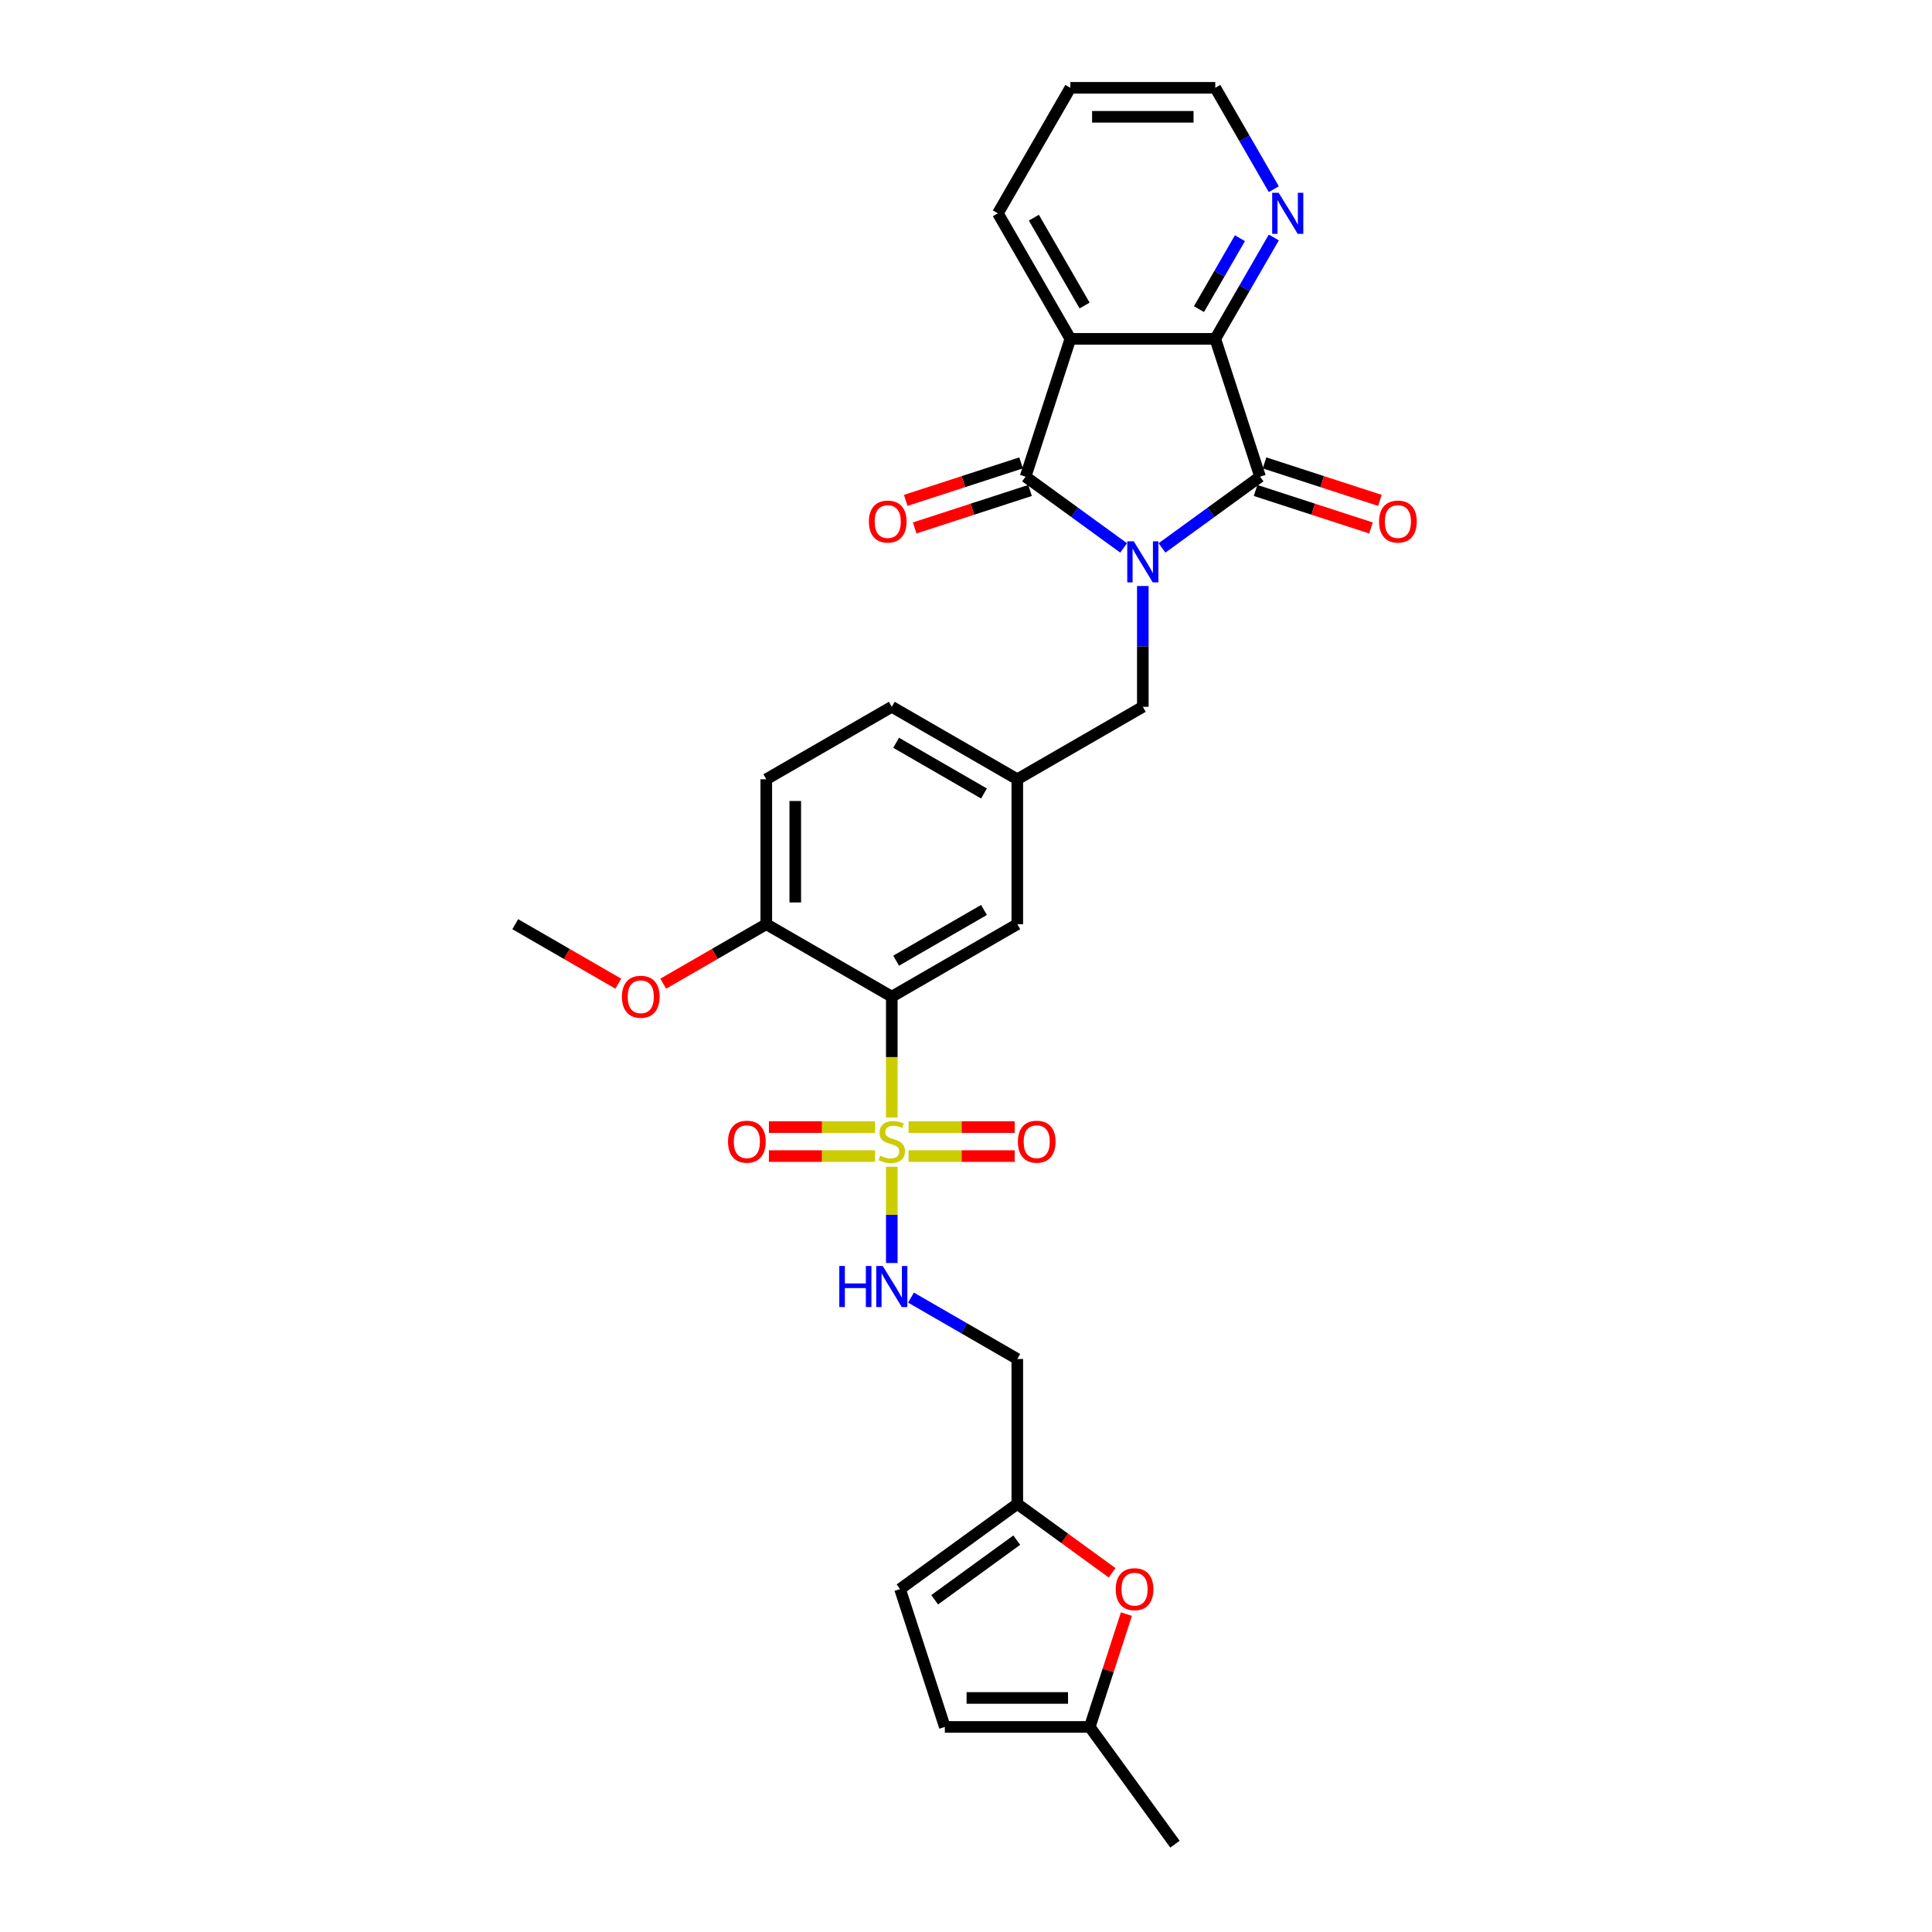 <?xml version='1.0' encoding='iso-8859-1'?>
<svg version='1.1' baseProfile='full'
              xmlns='http://www.w3.org/2000/svg'
                      xmlns:rdkit='http://www.rdkit.org/xml'
                      xmlns:xlink='http://www.w3.org/1999/xlink'
                  xml:space='preserve'
width='1000px' height='1000px' viewBox='0 0 1000 1000'>
<!-- END OF HEADER -->
<rect style='opacity:1.0;fill:#FFFFFF;stroke:none' width='1000' height='1000' x='0' y='0'> </rect>
<path class='bond-1' d='M 581.589,283.605 L 556.21,265.167' style='fill:none;fill-rule:evenodd;stroke:#0000FF;stroke-width:6px;stroke-linecap:butt;stroke-linejoin:miter;stroke-opacity:1' />
<path class='bond-1' d='M 556.21,265.167 L 530.832,246.728' style='fill:none;fill-rule:evenodd;stroke:#000000;stroke-width:6px;stroke-linecap:butt;stroke-linejoin:miter;stroke-opacity:1' />
<path class='bond-2' d='M 601.453,283.605 L 626.831,265.167' style='fill:none;fill-rule:evenodd;stroke:#0000FF;stroke-width:6px;stroke-linecap:butt;stroke-linejoin:miter;stroke-opacity:1' />
<path class='bond-2' d='M 626.831,265.167 L 652.209,246.728' style='fill:none;fill-rule:evenodd;stroke:#000000;stroke-width:6px;stroke-linecap:butt;stroke-linejoin:miter;stroke-opacity:1' />
<path class='bond-7' d='M 591.521,303.319 L 591.521,334.578' style='fill:none;fill-rule:evenodd;stroke:#0000FF;stroke-width:6px;stroke-linecap:butt;stroke-linejoin:miter;stroke-opacity:1' />
<path class='bond-7' d='M 591.521,334.578 L 591.521,365.837' style='fill:none;fill-rule:evenodd;stroke:#000000;stroke-width:6px;stroke-linecap:butt;stroke-linejoin:miter;stroke-opacity:1' />
<path class='bond-0' d='M 461.59,578.415 L 461.59,547.141' style='fill:none;fill-rule:evenodd;stroke:#CCCC00;stroke-width:6px;stroke-linecap:butt;stroke-linejoin:miter;stroke-opacity:1' />
<path class='bond-0' d='M 461.59,547.141 L 461.59,515.867' style='fill:none;fill-rule:evenodd;stroke:#000000;stroke-width:6px;stroke-linecap:butt;stroke-linejoin:miter;stroke-opacity:1' />
<path class='bond-6' d='M 461.59,603.92 L 461.59,628.823' style='fill:none;fill-rule:evenodd;stroke:#CCCC00;stroke-width:6px;stroke-linecap:butt;stroke-linejoin:miter;stroke-opacity:1' />
<path class='bond-6' d='M 461.59,628.823 L 461.59,653.726' style='fill:none;fill-rule:evenodd;stroke:#0000FF;stroke-width:6px;stroke-linecap:butt;stroke-linejoin:miter;stroke-opacity:1' />
<path class='bond-11' d='M 452.904,583.381 L 425.444,583.381' style='fill:none;fill-rule:evenodd;stroke:#CCCC00;stroke-width:6px;stroke-linecap:butt;stroke-linejoin:miter;stroke-opacity:1' />
<path class='bond-11' d='M 425.444,583.381 L 397.985,583.381' style='fill:none;fill-rule:evenodd;stroke:#FF0000;stroke-width:6px;stroke-linecap:butt;stroke-linejoin:miter;stroke-opacity:1' />
<path class='bond-11' d='M 452.904,598.384 L 425.444,598.384' style='fill:none;fill-rule:evenodd;stroke:#CCCC00;stroke-width:6px;stroke-linecap:butt;stroke-linejoin:miter;stroke-opacity:1' />
<path class='bond-11' d='M 425.444,598.384 L 397.985,598.384' style='fill:none;fill-rule:evenodd;stroke:#FF0000;stroke-width:6px;stroke-linecap:butt;stroke-linejoin:miter;stroke-opacity:1' />
<path class='bond-12' d='M 470.277,598.384 L 497.736,598.384' style='fill:none;fill-rule:evenodd;stroke:#CCCC00;stroke-width:6px;stroke-linecap:butt;stroke-linejoin:miter;stroke-opacity:1' />
<path class='bond-12' d='M 497.736,598.384 L 525.195,598.384' style='fill:none;fill-rule:evenodd;stroke:#FF0000;stroke-width:6px;stroke-linecap:butt;stroke-linejoin:miter;stroke-opacity:1' />
<path class='bond-12' d='M 470.277,583.381 L 497.736,583.381' style='fill:none;fill-rule:evenodd;stroke:#CCCC00;stroke-width:6px;stroke-linecap:butt;stroke-linejoin:miter;stroke-opacity:1' />
<path class='bond-12' d='M 497.736,583.381 L 525.195,583.381' style='fill:none;fill-rule:evenodd;stroke:#FF0000;stroke-width:6px;stroke-linecap:butt;stroke-linejoin:miter;stroke-opacity:1' />
<path class='bond-3' d='M 530.832,246.728 L 554.013,175.385' style='fill:none;fill-rule:evenodd;stroke:#000000;stroke-width:6px;stroke-linecap:butt;stroke-linejoin:miter;stroke-opacity:1' />
<path class='bond-18' d='M 528.514,239.594 L 498.656,249.296' style='fill:none;fill-rule:evenodd;stroke:#000000;stroke-width:6px;stroke-linecap:butt;stroke-linejoin:miter;stroke-opacity:1' />
<path class='bond-18' d='M 498.656,249.296 L 468.798,258.997' style='fill:none;fill-rule:evenodd;stroke:#FF0000;stroke-width:6px;stroke-linecap:butt;stroke-linejoin:miter;stroke-opacity:1' />
<path class='bond-18' d='M 533.15,253.863 L 503.292,263.564' style='fill:none;fill-rule:evenodd;stroke:#000000;stroke-width:6px;stroke-linecap:butt;stroke-linejoin:miter;stroke-opacity:1' />
<path class='bond-18' d='M 503.292,263.564 L 473.434,273.266' style='fill:none;fill-rule:evenodd;stroke:#FF0000;stroke-width:6px;stroke-linecap:butt;stroke-linejoin:miter;stroke-opacity:1' />
<path class='bond-5' d='M 652.209,246.728 L 629.028,175.385' style='fill:none;fill-rule:evenodd;stroke:#000000;stroke-width:6px;stroke-linecap:butt;stroke-linejoin:miter;stroke-opacity:1' />
<path class='bond-19' d='M 649.891,253.863 L 679.749,263.564' style='fill:none;fill-rule:evenodd;stroke:#000000;stroke-width:6px;stroke-linecap:butt;stroke-linejoin:miter;stroke-opacity:1' />
<path class='bond-19' d='M 679.749,263.564 L 709.607,273.266' style='fill:none;fill-rule:evenodd;stroke:#FF0000;stroke-width:6px;stroke-linecap:butt;stroke-linejoin:miter;stroke-opacity:1' />
<path class='bond-19' d='M 654.527,239.594 L 684.385,249.296' style='fill:none;fill-rule:evenodd;stroke:#000000;stroke-width:6px;stroke-linecap:butt;stroke-linejoin:miter;stroke-opacity:1' />
<path class='bond-19' d='M 684.385,249.296 L 714.244,258.997' style='fill:none;fill-rule:evenodd;stroke:#FF0000;stroke-width:6px;stroke-linecap:butt;stroke-linejoin:miter;stroke-opacity:1' />
<path class='bond-23' d='M 554.013,175.385 L 516.505,110.42' style='fill:none;fill-rule:evenodd;stroke:#000000;stroke-width:6px;stroke-linecap:butt;stroke-linejoin:miter;stroke-opacity:1' />
<path class='bond-23' d='M 561.38,158.138 L 535.125,112.663' style='fill:none;fill-rule:evenodd;stroke:#000000;stroke-width:6px;stroke-linecap:butt;stroke-linejoin:miter;stroke-opacity:1' />
<path class='bond-30' d='M 554.013,175.385 L 629.028,175.385' style='fill:none;fill-rule:evenodd;stroke:#000000;stroke-width:6px;stroke-linecap:butt;stroke-linejoin:miter;stroke-opacity:1' />
<path class='bond-4' d='M 461.59,515.867 L 526.555,478.359' style='fill:none;fill-rule:evenodd;stroke:#000000;stroke-width:6px;stroke-linecap:butt;stroke-linejoin:miter;stroke-opacity:1' />
<path class='bond-4' d='M 463.834,497.248 L 509.309,470.992' style='fill:none;fill-rule:evenodd;stroke:#000000;stroke-width:6px;stroke-linecap:butt;stroke-linejoin:miter;stroke-opacity:1' />
<path class='bond-32' d='M 461.59,515.867 L 396.625,478.359' style='fill:none;fill-rule:evenodd;stroke:#000000;stroke-width:6px;stroke-linecap:butt;stroke-linejoin:miter;stroke-opacity:1' />
<path class='bond-10' d='M 629.028,175.385 L 644.174,149.151' style='fill:none;fill-rule:evenodd;stroke:#000000;stroke-width:6px;stroke-linecap:butt;stroke-linejoin:miter;stroke-opacity:1' />
<path class='bond-10' d='M 644.174,149.151 L 659.32,122.917' style='fill:none;fill-rule:evenodd;stroke:#0000FF;stroke-width:6px;stroke-linecap:butt;stroke-linejoin:miter;stroke-opacity:1' />
<path class='bond-10' d='M 620.579,160.013 L 631.181,141.649' style='fill:none;fill-rule:evenodd;stroke:#000000;stroke-width:6px;stroke-linecap:butt;stroke-linejoin:miter;stroke-opacity:1' />
<path class='bond-10' d='M 631.181,141.649 L 641.784,123.286' style='fill:none;fill-rule:evenodd;stroke:#0000FF;stroke-width:6px;stroke-linecap:butt;stroke-linejoin:miter;stroke-opacity:1' />
<path class='bond-20' d='M 471.522,671.632 L 499.039,687.518' style='fill:none;fill-rule:evenodd;stroke:#0000FF;stroke-width:6px;stroke-linecap:butt;stroke-linejoin:miter;stroke-opacity:1' />
<path class='bond-20' d='M 499.039,687.518 L 526.555,703.405' style='fill:none;fill-rule:evenodd;stroke:#000000;stroke-width:6px;stroke-linecap:butt;stroke-linejoin:miter;stroke-opacity:1' />
<path class='bond-21' d='M 591.521,365.837 L 526.555,403.344' style='fill:none;fill-rule:evenodd;stroke:#000000;stroke-width:6px;stroke-linecap:butt;stroke-linejoin:miter;stroke-opacity:1' />
<path class='bond-8' d='M 575.617,814.065 L 551.086,796.243' style='fill:none;fill-rule:evenodd;stroke:#FF0000;stroke-width:6px;stroke-linecap:butt;stroke-linejoin:miter;stroke-opacity:1' />
<path class='bond-8' d='M 551.086,796.243 L 526.555,778.42' style='fill:none;fill-rule:evenodd;stroke:#000000;stroke-width:6px;stroke-linecap:butt;stroke-linejoin:miter;stroke-opacity:1' />
<path class='bond-13' d='M 583.037,835.461 L 573.55,864.659' style='fill:none;fill-rule:evenodd;stroke:#FF0000;stroke-width:6px;stroke-linecap:butt;stroke-linejoin:miter;stroke-opacity:1' />
<path class='bond-13' d='M 573.55,864.659 L 564.063,893.857' style='fill:none;fill-rule:evenodd;stroke:#000000;stroke-width:6px;stroke-linecap:butt;stroke-linejoin:miter;stroke-opacity:1' />
<path class='bond-9' d='M 526.555,778.42 L 526.555,703.405' style='fill:none;fill-rule:evenodd;stroke:#000000;stroke-width:6px;stroke-linecap:butt;stroke-linejoin:miter;stroke-opacity:1' />
<path class='bond-16' d='M 526.555,778.42 L 465.867,822.513' style='fill:none;fill-rule:evenodd;stroke:#000000;stroke-width:6px;stroke-linecap:butt;stroke-linejoin:miter;stroke-opacity:1' />
<path class='bond-16' d='M 526.271,797.172 L 483.789,828.037' style='fill:none;fill-rule:evenodd;stroke:#000000;stroke-width:6px;stroke-linecap:butt;stroke-linejoin:miter;stroke-opacity:1' />
<path class='bond-26' d='M 659.32,97.922 L 644.174,71.688' style='fill:none;fill-rule:evenodd;stroke:#0000FF;stroke-width:6px;stroke-linecap:butt;stroke-linejoin:miter;stroke-opacity:1' />
<path class='bond-26' d='M 644.174,71.688 L 629.028,45.455' style='fill:none;fill-rule:evenodd;stroke:#000000;stroke-width:6px;stroke-linecap:butt;stroke-linejoin:miter;stroke-opacity:1' />
<path class='bond-27' d='M 564.063,893.857 L 608.156,954.545' style='fill:none;fill-rule:evenodd;stroke:#000000;stroke-width:6px;stroke-linecap:butt;stroke-linejoin:miter;stroke-opacity:1' />
<path class='bond-33' d='M 564.063,893.857 L 489.048,893.857' style='fill:none;fill-rule:evenodd;stroke:#000000;stroke-width:6px;stroke-linecap:butt;stroke-linejoin:miter;stroke-opacity:1' />
<path class='bond-33' d='M 552.811,878.854 L 500.3,878.854' style='fill:none;fill-rule:evenodd;stroke:#000000;stroke-width:6px;stroke-linecap:butt;stroke-linejoin:miter;stroke-opacity:1' />
<path class='bond-14' d='M 396.625,478.359 L 396.625,403.344' style='fill:none;fill-rule:evenodd;stroke:#000000;stroke-width:6px;stroke-linecap:butt;stroke-linejoin:miter;stroke-opacity:1' />
<path class='bond-14' d='M 411.628,467.107 L 411.628,414.596' style='fill:none;fill-rule:evenodd;stroke:#000000;stroke-width:6px;stroke-linecap:butt;stroke-linejoin:miter;stroke-opacity:1' />
<path class='bond-25' d='M 396.625,478.359 L 369.956,493.757' style='fill:none;fill-rule:evenodd;stroke:#000000;stroke-width:6px;stroke-linecap:butt;stroke-linejoin:miter;stroke-opacity:1' />
<path class='bond-25' d='M 369.956,493.757 L 343.288,509.154' style='fill:none;fill-rule:evenodd;stroke:#FF0000;stroke-width:6px;stroke-linecap:butt;stroke-linejoin:miter;stroke-opacity:1' />
<path class='bond-15' d='M 526.555,478.359 L 526.555,403.344' style='fill:none;fill-rule:evenodd;stroke:#000000;stroke-width:6px;stroke-linecap:butt;stroke-linejoin:miter;stroke-opacity:1' />
<path class='bond-17' d='M 465.867,822.513 L 489.048,893.857' style='fill:none;fill-rule:evenodd;stroke:#000000;stroke-width:6px;stroke-linecap:butt;stroke-linejoin:miter;stroke-opacity:1' />
<path class='bond-24' d='M 526.555,403.344 L 461.59,365.837' style='fill:none;fill-rule:evenodd;stroke:#000000;stroke-width:6px;stroke-linecap:butt;stroke-linejoin:miter;stroke-opacity:1' />
<path class='bond-24' d='M 509.309,410.711 L 463.834,384.456' style='fill:none;fill-rule:evenodd;stroke:#000000;stroke-width:6px;stroke-linecap:butt;stroke-linejoin:miter;stroke-opacity:1' />
<path class='bond-22' d='M 396.625,403.344 L 461.59,365.837' style='fill:none;fill-rule:evenodd;stroke:#000000;stroke-width:6px;stroke-linecap:butt;stroke-linejoin:miter;stroke-opacity:1' />
<path class='bond-29' d='M 516.505,110.42 L 554.013,45.455' style='fill:none;fill-rule:evenodd;stroke:#000000;stroke-width:6px;stroke-linecap:butt;stroke-linejoin:miter;stroke-opacity:1' />
<path class='bond-28' d='M 320.033,509.154 L 293.364,493.757' style='fill:none;fill-rule:evenodd;stroke:#FF0000;stroke-width:6px;stroke-linecap:butt;stroke-linejoin:miter;stroke-opacity:1' />
<path class='bond-28' d='M 293.364,493.757 L 266.695,478.359' style='fill:none;fill-rule:evenodd;stroke:#000000;stroke-width:6px;stroke-linecap:butt;stroke-linejoin:miter;stroke-opacity:1' />
<path class='bond-31' d='M 629.028,45.455 L 554.013,45.455' style='fill:none;fill-rule:evenodd;stroke:#000000;stroke-width:6px;stroke-linecap:butt;stroke-linejoin:miter;stroke-opacity:1' />
<path class='bond-31' d='M 617.776,60.458 L 565.265,60.458' style='fill:none;fill-rule:evenodd;stroke:#000000;stroke-width:6px;stroke-linecap:butt;stroke-linejoin:miter;stroke-opacity:1' />
<path  class='atom-0' d='M 586.825 280.199
L 593.786 291.451
Q 594.476 292.562, 595.586 294.572
Q 596.697 296.582, 596.757 296.702
L 596.757 280.199
L 599.577 280.199
L 599.577 301.443
L 596.667 301.443
L 589.195 289.141
Q 588.325 287.701, 587.395 286.05
Q 586.495 284.4, 586.225 283.89
L 586.225 301.443
L 583.464 301.443
L 583.464 280.199
L 586.825 280.199
' fill='#0000FF'/>
<path  class='atom-1' d='M 455.589 598.174
Q 455.829 598.264, 456.819 598.684
Q 457.81 599.104, 458.89 599.374
Q 460 599.614, 461.08 599.614
Q 463.091 599.614, 464.261 598.654
Q 465.431 597.664, 465.431 595.953
Q 465.431 594.783, 464.831 594.063
Q 464.261 593.343, 463.361 592.953
Q 462.461 592.563, 460.96 592.112
Q 459.07 591.542, 457.93 591.002
Q 456.819 590.462, 456.009 589.322
Q 455.229 588.182, 455.229 586.261
Q 455.229 583.591, 457.029 581.94
Q 458.86 580.29, 462.461 580.29
Q 464.921 580.29, 467.712 581.46
L 467.022 583.771
Q 464.471 582.721, 462.551 582.721
Q 460.48 582.721, 459.34 583.591
Q 458.2 584.431, 458.23 585.901
Q 458.23 587.041, 458.8 587.732
Q 459.4 588.422, 460.24 588.812
Q 461.11 589.202, 462.551 589.652
Q 464.471 590.252, 465.611 590.852
Q 466.751 591.452, 467.562 592.683
Q 468.402 593.883, 468.402 595.953
Q 468.402 598.894, 466.421 600.484
Q 464.471 602.044, 461.2 602.044
Q 459.31 602.044, 457.87 601.624
Q 456.459 601.234, 454.779 600.544
L 455.589 598.174
' fill='#CCCC00'/>
<path  class='atom-7' d='M 434.42 655.275
L 437.3 655.275
L 437.3 664.307
L 448.163 664.307
L 448.163 655.275
L 451.043 655.275
L 451.043 676.52
L 448.163 676.52
L 448.163 666.708
L 437.3 666.708
L 437.3 676.52
L 434.42 676.52
L 434.42 655.275
' fill='#0000FF'/>
<path  class='atom-7' d='M 456.894 655.275
L 463.856 666.528
Q 464.546 667.638, 465.656 669.648
Q 466.766 671.659, 466.826 671.779
L 466.826 655.275
L 469.647 655.275
L 469.647 676.52
L 466.736 676.52
L 459.265 664.217
Q 458.395 662.777, 457.465 661.126
Q 456.564 659.476, 456.294 658.966
L 456.294 676.52
L 453.534 676.52
L 453.534 655.275
L 456.894 655.275
' fill='#0000FF'/>
<path  class='atom-9' d='M 577.492 822.573
Q 577.492 817.472, 580.013 814.622
Q 582.533 811.771, 587.244 811.771
Q 591.955 811.771, 594.476 814.622
Q 596.996 817.472, 596.996 822.573
Q 596.996 827.734, 594.446 830.675
Q 591.895 833.585, 587.244 833.585
Q 582.563 833.585, 580.013 830.675
Q 577.492 827.764, 577.492 822.573
M 587.244 831.185
Q 590.485 831.185, 592.225 829.024
Q 593.995 826.834, 593.995 822.573
Q 593.995 818.402, 592.225 816.302
Q 590.485 814.171, 587.244 814.171
Q 584.003 814.171, 582.233 816.272
Q 580.493 818.372, 580.493 822.573
Q 580.493 826.864, 582.233 829.024
Q 584.003 831.185, 587.244 831.185
' fill='#FF0000'/>
<path  class='atom-11' d='M 661.84 99.797
L 668.801 111.05
Q 669.491 112.16, 670.602 114.17
Q 671.712 116.181, 671.772 116.301
L 671.772 99.797
L 674.592 99.797
L 674.592 121.042
L 671.682 121.042
L 664.21 108.739
Q 663.34 107.299, 662.41 105.649
Q 661.51 103.998, 661.24 103.488
L 661.24 121.042
L 658.479 121.042
L 658.479 99.797
L 661.84 99.797
' fill='#0000FF'/>
<path  class='atom-12' d='M 376.823 590.942
Q 376.823 585.841, 379.344 582.991
Q 381.864 580.14, 386.575 580.14
Q 391.286 580.14, 393.807 582.991
Q 396.327 585.841, 396.327 590.942
Q 396.327 596.103, 393.777 599.044
Q 391.226 601.954, 386.575 601.954
Q 381.894 601.954, 379.344 599.044
Q 376.823 596.133, 376.823 590.942
M 386.575 599.554
Q 389.816 599.554, 391.556 597.394
Q 393.327 595.203, 393.327 590.942
Q 393.327 586.771, 391.556 584.671
Q 389.816 582.541, 386.575 582.541
Q 383.335 582.541, 381.564 584.641
Q 379.824 586.741, 379.824 590.942
Q 379.824 595.233, 381.564 597.394
Q 383.335 599.554, 386.575 599.554
' fill='#FF0000'/>
<path  class='atom-13' d='M 526.854 590.942
Q 526.854 585.841, 529.374 582.991
Q 531.895 580.14, 536.606 580.14
Q 541.317 580.14, 543.837 582.991
Q 546.358 585.841, 546.358 590.942
Q 546.358 596.103, 543.807 599.044
Q 541.257 601.954, 536.606 601.954
Q 531.925 601.954, 529.374 599.044
Q 526.854 596.133, 526.854 590.942
M 536.606 599.554
Q 539.846 599.554, 541.587 597.394
Q 543.357 595.203, 543.357 590.942
Q 543.357 586.771, 541.587 584.671
Q 539.846 582.541, 536.606 582.541
Q 533.365 582.541, 531.595 584.641
Q 529.854 586.741, 529.854 590.942
Q 529.854 595.233, 531.595 597.394
Q 533.365 599.554, 536.606 599.554
' fill='#FF0000'/>
<path  class='atom-19' d='M 449.736 269.969
Q 449.736 264.868, 452.257 262.018
Q 454.777 259.167, 459.488 259.167
Q 464.199 259.167, 466.72 262.018
Q 469.24 264.868, 469.24 269.969
Q 469.24 275.13, 466.69 278.071
Q 464.139 280.982, 459.488 280.982
Q 454.807 280.982, 452.257 278.071
Q 449.736 275.161, 449.736 269.969
M 459.488 278.581
Q 462.729 278.581, 464.469 276.421
Q 466.24 274.23, 466.24 269.969
Q 466.24 265.799, 464.469 263.698
Q 462.729 261.568, 459.488 261.568
Q 456.248 261.568, 454.477 263.668
Q 452.737 265.769, 452.737 269.969
Q 452.737 274.26, 454.477 276.421
Q 456.248 278.581, 459.488 278.581
' fill='#FF0000'/>
<path  class='atom-20' d='M 713.801 269.969
Q 713.801 264.868, 716.321 262.018
Q 718.842 259.167, 723.553 259.167
Q 728.264 259.167, 730.784 262.018
Q 733.305 264.868, 733.305 269.969
Q 733.305 275.13, 730.754 278.071
Q 728.204 280.982, 723.553 280.982
Q 718.872 280.982, 716.321 278.071
Q 713.801 275.161, 713.801 269.969
M 723.553 278.581
Q 726.794 278.581, 728.534 276.421
Q 730.304 274.23, 730.304 269.969
Q 730.304 265.799, 728.534 263.698
Q 726.794 261.568, 723.553 261.568
Q 720.312 261.568, 718.542 263.668
Q 716.802 265.769, 716.802 269.969
Q 716.802 274.26, 718.542 276.421
Q 720.312 278.581, 723.553 278.581
' fill='#FF0000'/>
<path  class='atom-26' d='M 321.908 515.927
Q 321.908 510.826, 324.429 507.975
Q 326.949 505.125, 331.66 505.125
Q 336.371 505.125, 338.892 507.975
Q 341.412 510.826, 341.412 515.927
Q 341.412 521.088, 338.862 524.029
Q 336.311 526.939, 331.66 526.939
Q 326.979 526.939, 324.429 524.029
Q 321.908 521.118, 321.908 515.927
M 331.66 524.539
Q 334.901 524.539, 336.641 522.378
Q 338.412 520.188, 338.412 515.927
Q 338.412 511.756, 336.641 509.656
Q 334.901 507.525, 331.66 507.525
Q 328.42 507.525, 326.649 509.626
Q 324.909 511.726, 324.909 515.927
Q 324.909 520.218, 326.649 522.378
Q 328.42 524.539, 331.66 524.539
' fill='#FF0000'/>
</svg>
